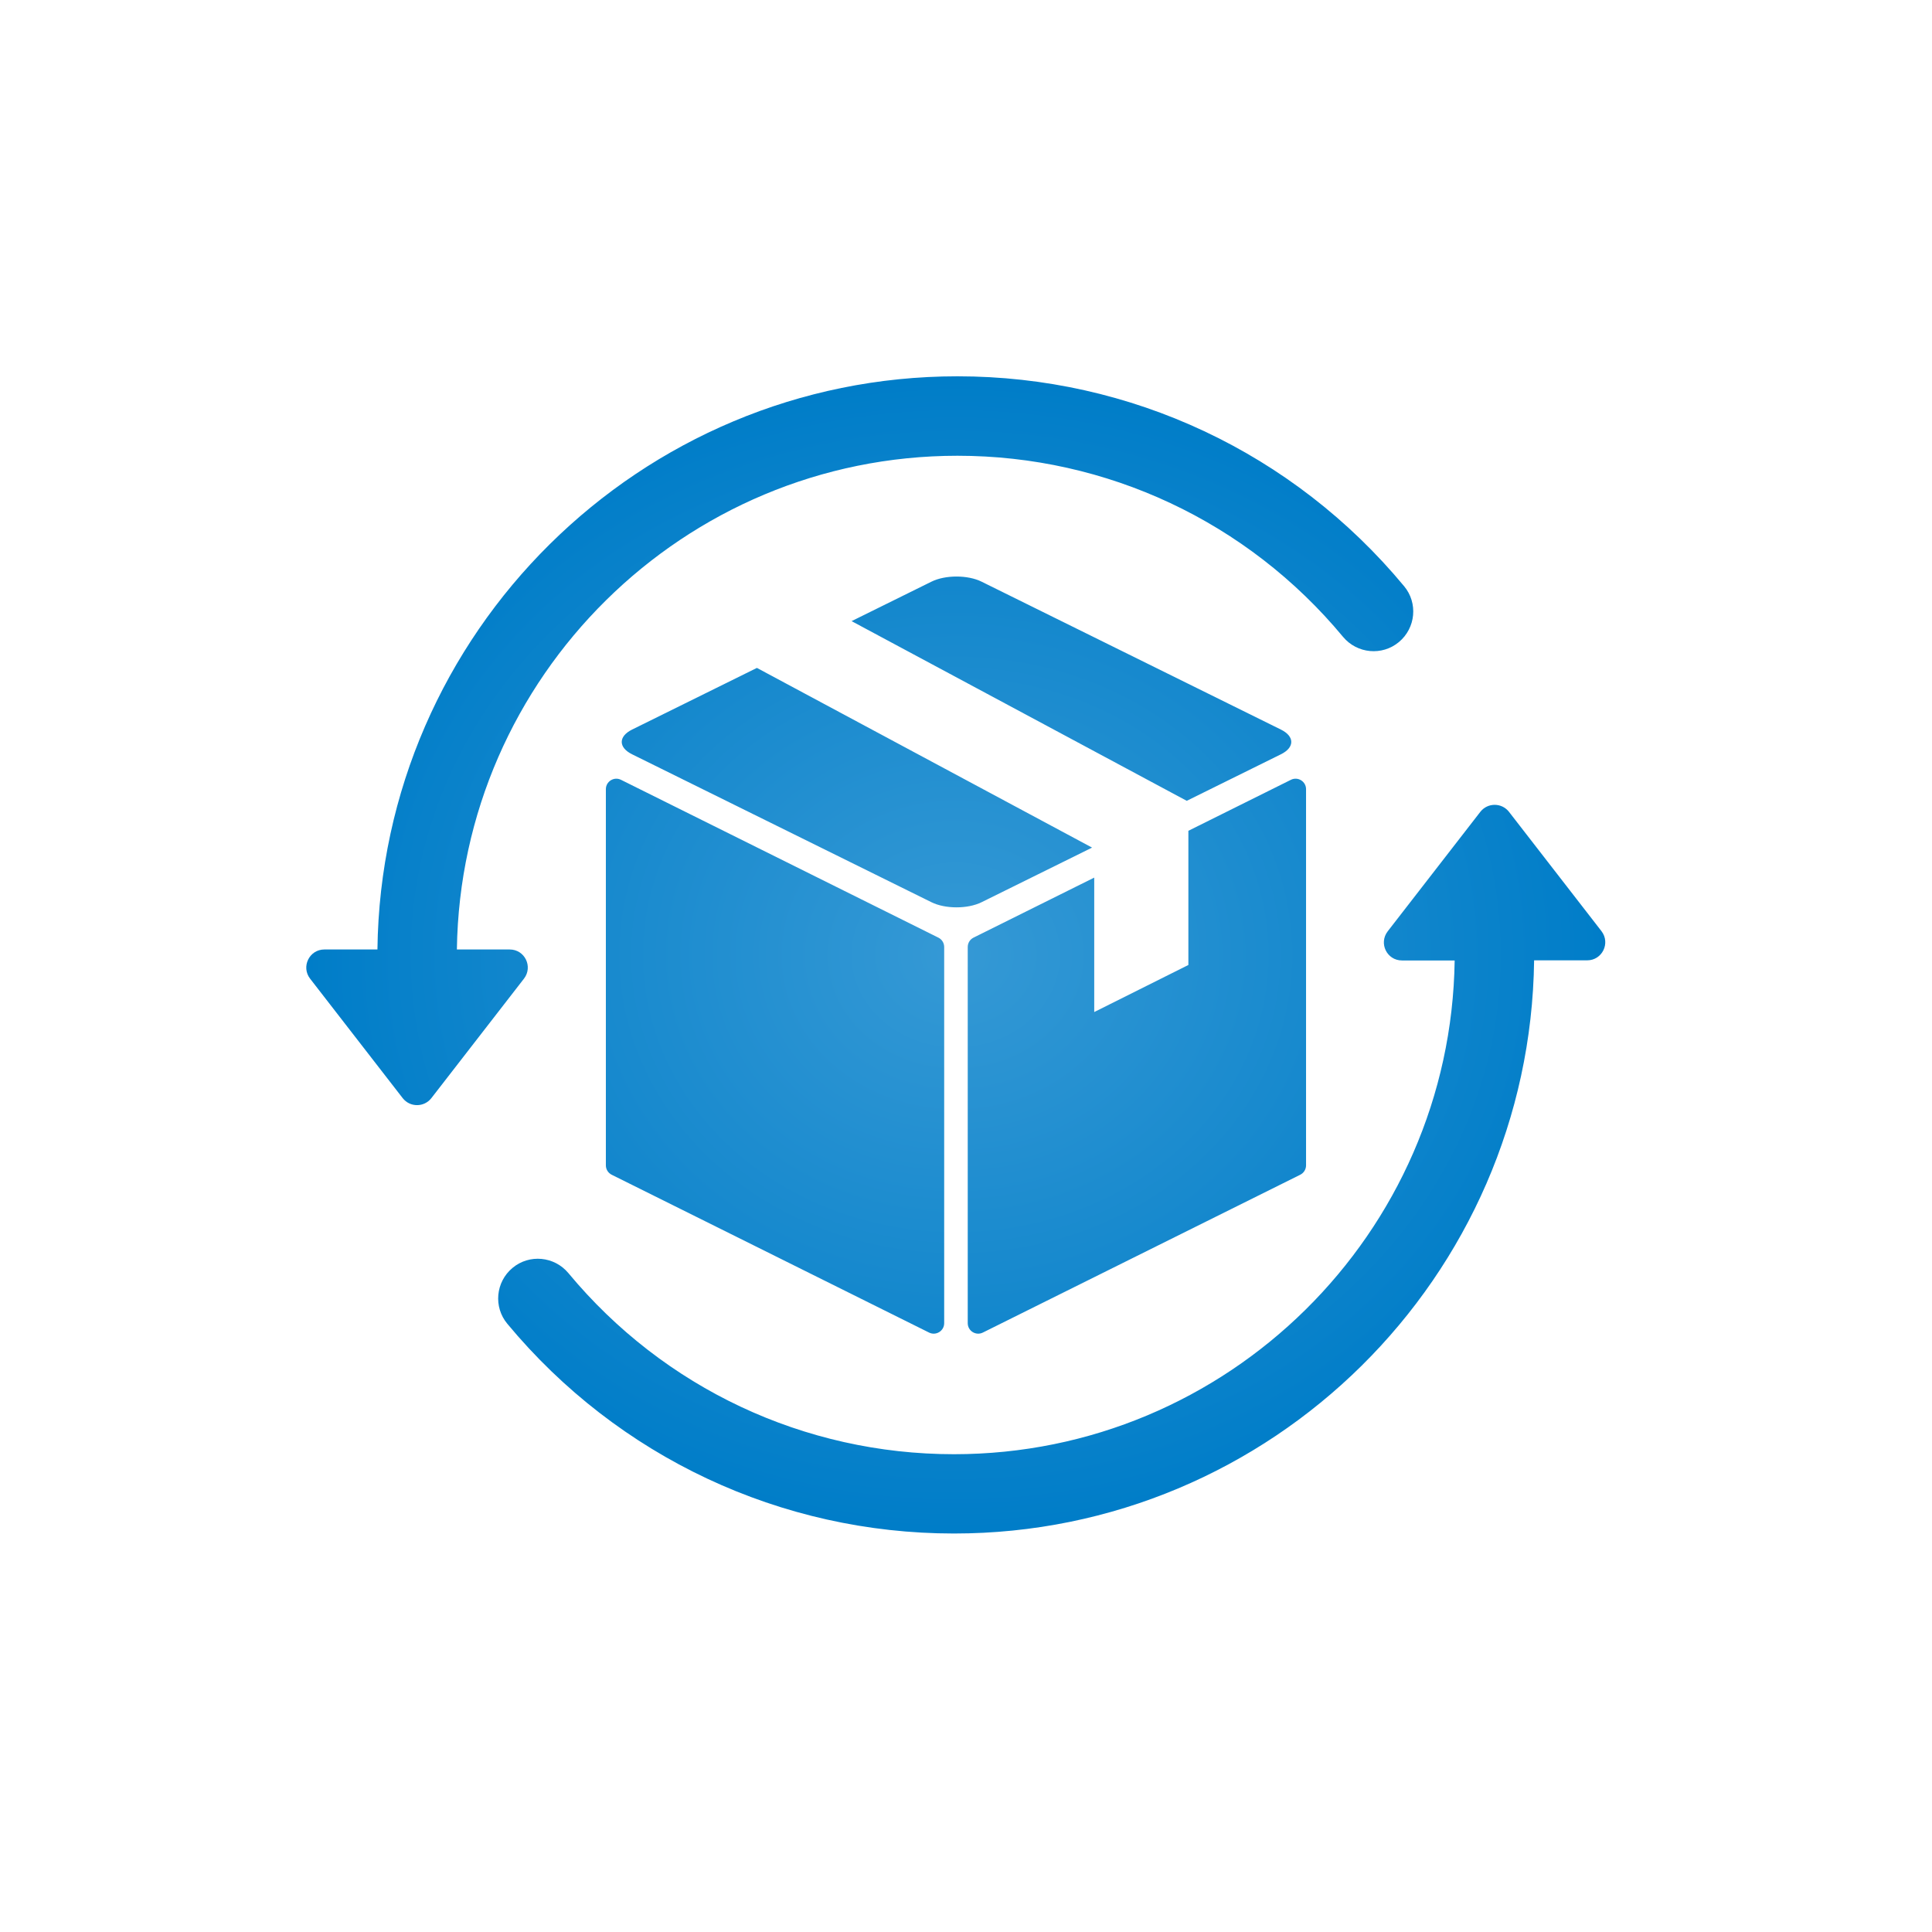 <svg xmlns="http://www.w3.org/2000/svg" fill="none" viewBox="0 0 89 89" height="89" width="89">
<path fill="url(#paint0_radial_2065_4810)" d="M23.474 43.739H21.047C21.224 31.169 31.501 20.995 44.108 20.995C50.988 20.995 57.466 24.032 61.87 29.339C62.516 30.113 63.669 30.223 64.444 29.576C65.218 28.93 65.328 27.777 64.681 27.003C59.582 20.855 52.086 17.335 44.108 17.335C29.482 17.335 17.564 29.15 17.387 43.739H14.942C14.252 43.739 13.862 44.532 14.283 45.081L18.552 50.589C18.888 51.016 19.534 51.016 19.87 50.589L24.139 45.081C24.56 44.532 24.176 43.739 23.481 43.739H23.474ZM73.781 42.904L69.512 37.396C69.177 36.969 68.53 36.969 68.195 37.396L63.925 42.904C63.504 43.452 63.888 44.245 64.584 44.245H67.011C66.834 56.816 56.557 66.99 43.944 66.99C37.058 66.99 30.586 63.952 26.183 58.646C25.536 57.871 24.383 57.761 23.609 58.408C22.834 59.054 22.724 60.207 23.371 60.982C28.47 67.124 35.972 70.643 43.944 70.643C58.576 70.643 70.488 58.829 70.671 44.239H73.117C73.806 44.239 74.196 43.446 73.775 42.897L73.781 42.904ZM29.119 33.608C28.482 33.923 28.482 34.434 29.119 34.748L42.909 41.562C43.546 41.877 44.58 41.877 45.217 41.562L50.308 39.046L34.868 30.768L29.119 33.608ZM39.229 28.613L54.669 36.891L59.006 34.748C59.644 34.434 59.644 33.923 59.006 33.608L45.217 26.795C44.58 26.48 43.546 26.48 42.909 26.795L39.229 28.613ZM60.165 36.355C60.165 35.997 59.788 35.763 59.467 35.923L54.744 38.272V44.453L50.407 46.621V40.428L44.847 43.193C44.683 43.274 44.58 43.442 44.58 43.625V60.953C44.58 61.312 44.956 61.545 45.277 61.386L59.897 54.116C60.061 54.034 60.165 53.867 60.165 53.683V36.355ZM28.607 35.923C28.287 35.763 27.91 35.997 27.91 36.355V53.683C27.91 53.867 28.014 54.034 28.178 54.116L42.798 61.386C43.118 61.545 43.495 61.312 43.495 60.953V43.625C43.495 43.442 43.392 43.274 43.227 43.193L28.607 35.923Z" clip-rule="evenodd" fill-rule="evenodd"></path>
<defs>
<radialGradient gradientTransform="translate(44.029 43.989) rotate(90) scale(26.654 29.92)" gradientUnits="userSpaceOnUse" r="1" cy="0" cx="0" id="paint0_radial_2065_4810">
<stop stop-color="#3599D5"></stop>
<stop stop-color="#007DC8" offset="1"></stop>
</radialGradient>
</defs>
</svg>
